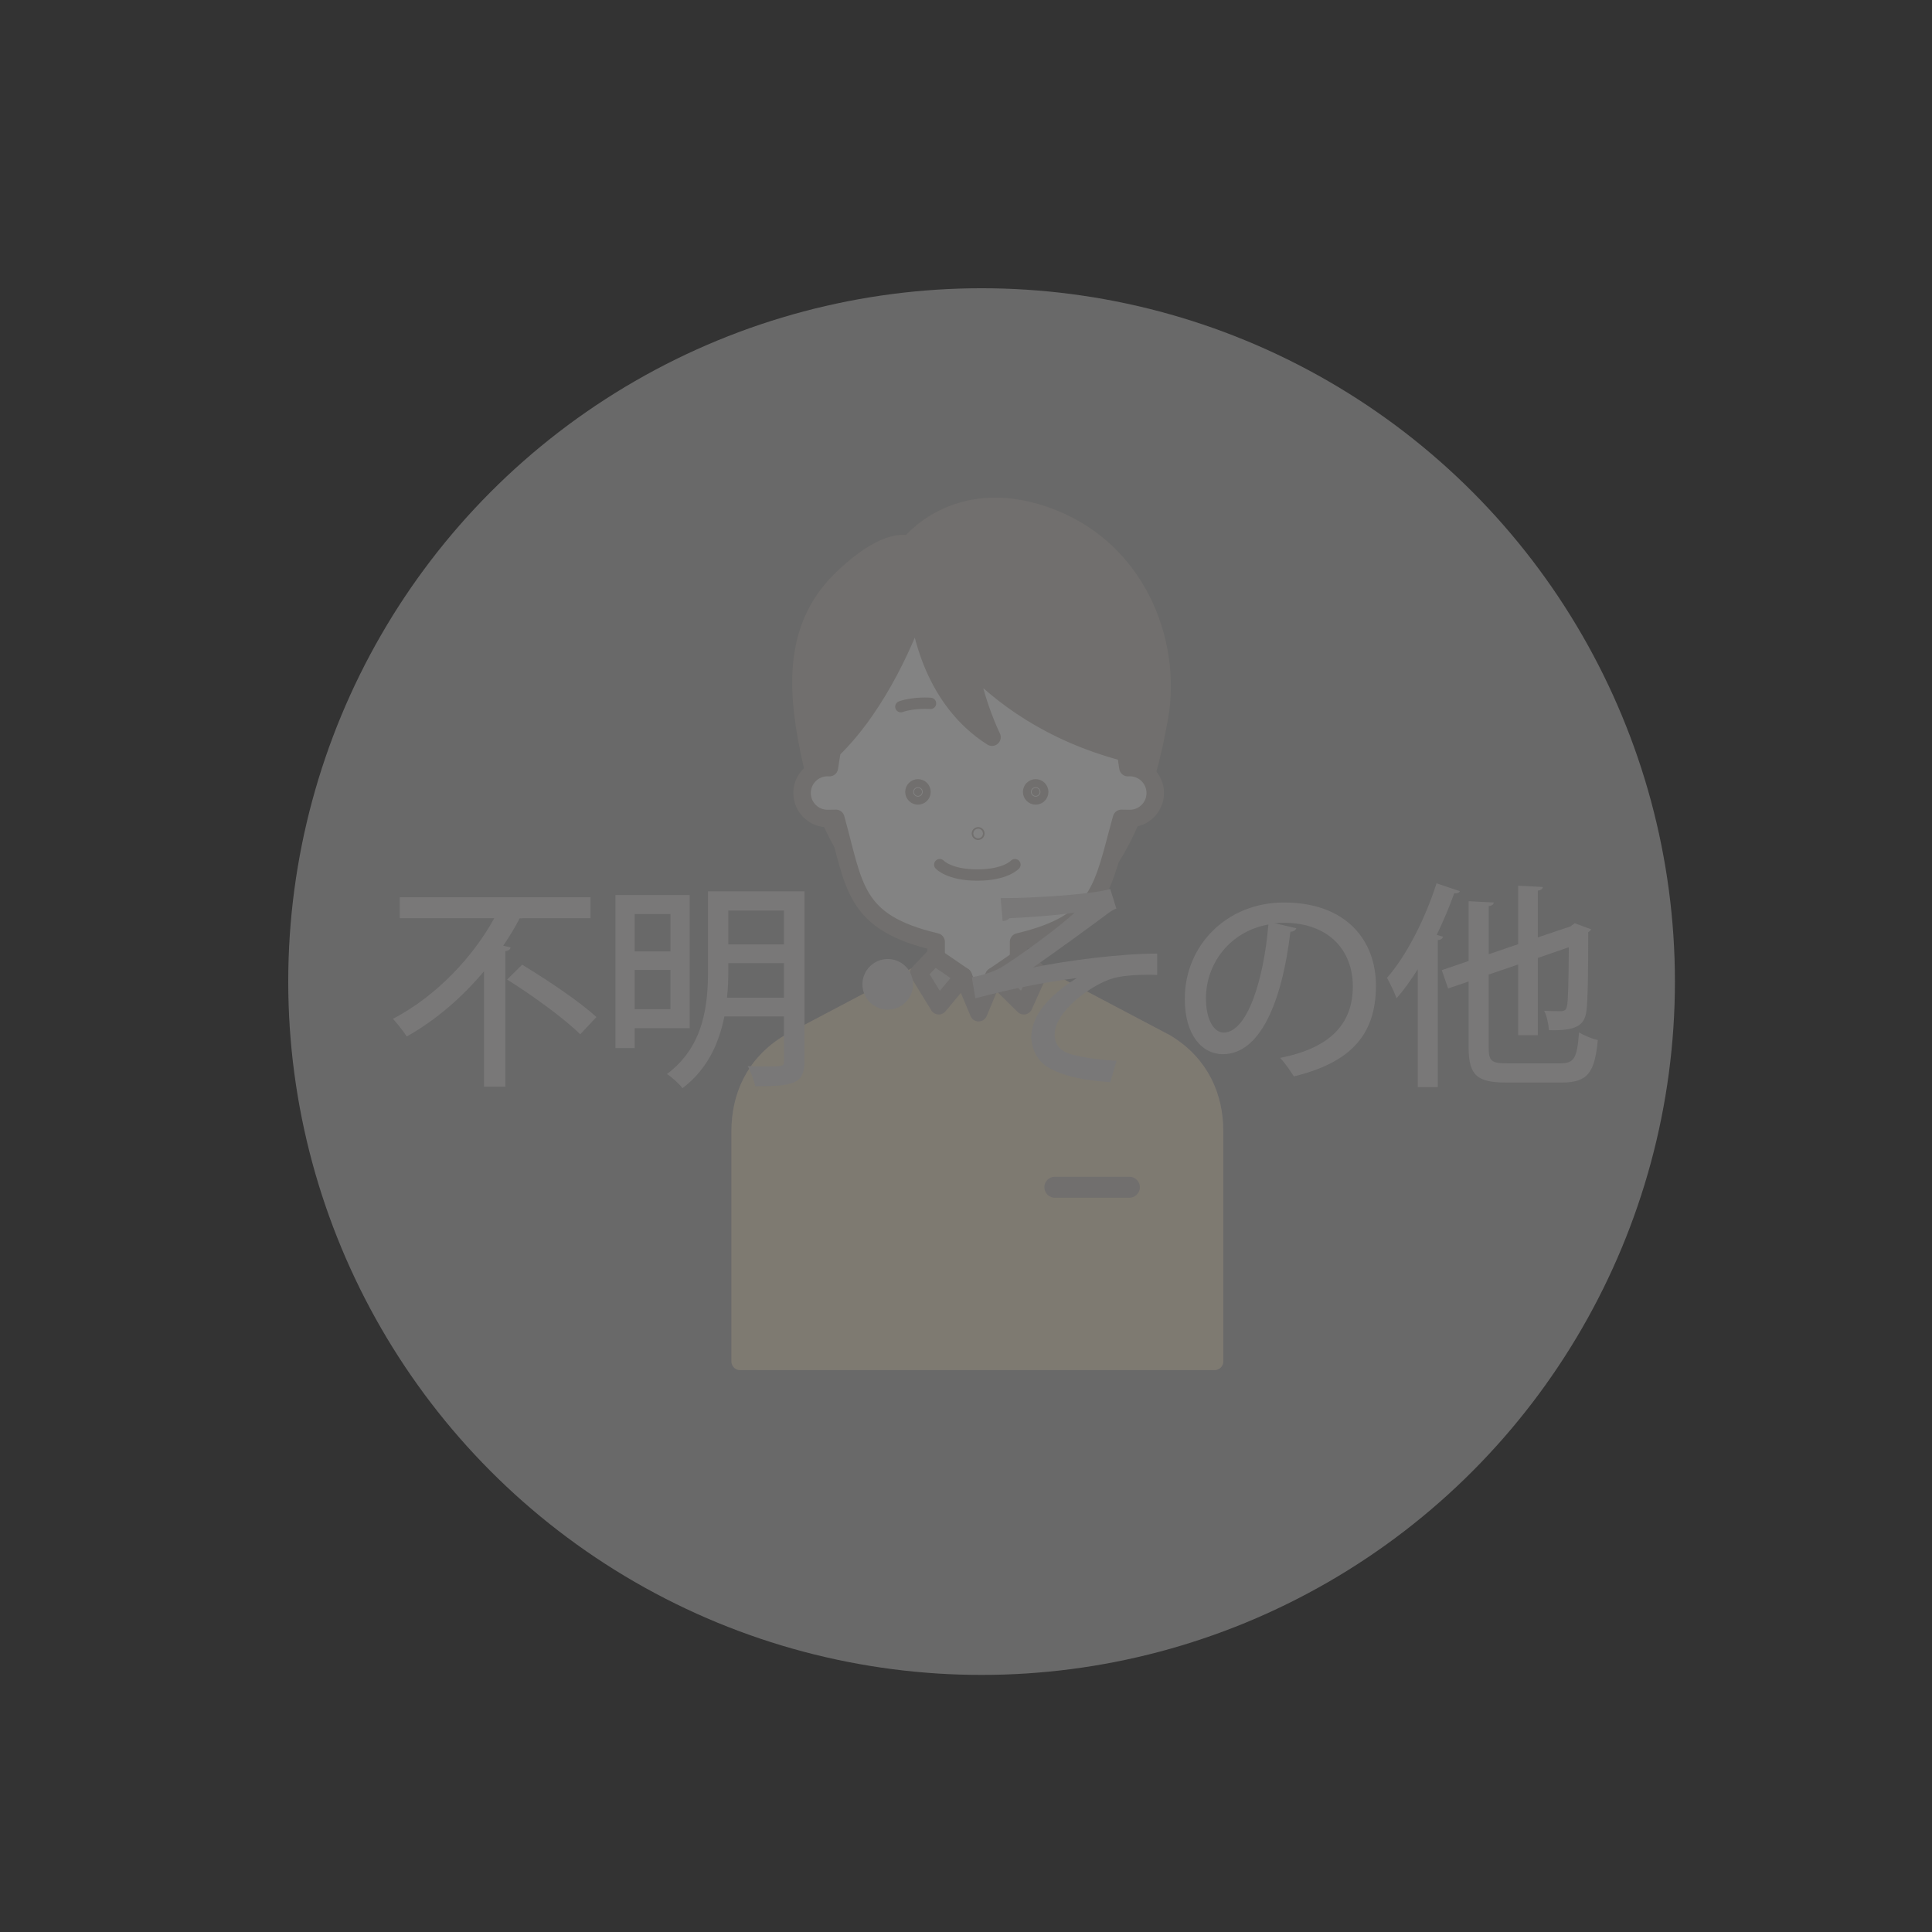 <?xml version="1.0" encoding="UTF-8"?><svg id="_レイヤー_1" xmlns="http://www.w3.org/2000/svg" width="124" height="124" viewBox="0 0 124 124"><rect x="0" y="0" width="124" height="124" fill="#333333" stroke="none"/><defs><style>.cls-1{fill:#b8b0aa;}.cls-1,.cls-2,.cls-3,.cls-4,.cls-5,.cls-6,.cls-7{stroke-linecap:round;stroke-linejoin:round;}.cls-1,.cls-2,.cls-3,.cls-5,.cls-6,.cls-7{stroke:#726154;}.cls-1,.cls-2,.cls-4,.cls-6,.cls-7{stroke-width:1.121px;}.cls-2,.cls-3,.cls-8,.cls-5{fill:none;}.cls-9{fill:#c5c6c6;opacity:.37;}.cls-9,.cls-8,.cls-10{stroke-width:0px;}.cls-11{opacity:.2;}.cls-3{stroke-width:1.346px;}.cls-4{fill:#d9b475;stroke:#d9b475;}.cls-10{fill:#797878;}.cls-5{stroke-width:.727px;}.cls-6{fill:#726154;}.cls-7{fill:#fff;}</style></defs><g class="cls-11"><path class="cls-6" d="M51.629,46.529c.739,4.862,2.422,8.78,5.45,11.203,3.028,2.422,5.945,2.206,5.945,2.206,0,0,2.917.216,5.945-2.206,3.028-2.422,4.602-6.873,5.45-11.718.848-4.845-1.471-10.923-7.388-12.953-5.753-1.974-8.681,1.899-8.681,1.899,0,0-1.289-.663-4.196,2.074-2.507,2.36-3.15,5.378-2.524,9.495Z"/><path class="cls-7" d="M47.506,87.375v-14.772c0-2.18.873-4.3,3.117-5.661,0,0,9.36-4.942,9.461-4.981v-1.51c-5.318-1.257-5.213-3.522-6.438-7.928-.059.006-.471.01-.532.01-.903,0-1.635-.732-1.635-1.635s.732-1.635,1.635-1.635c.04,0,.079.003.119.006.052-.367.113-.745.181-1.128,3.097-2.987,4.918-7.616,5.491-9.241.171,1.53.986,6.018,4.765,8.415,0,0-1.094-2.207-1.499-4.831,2.065,2.189,5.251,4.55,9.977,5.801.028-.012.055-.027.081-.044.062.349.116.693.163,1.028.039-.003.079-.006.119-.006.903,0,1.635.732,1.635,1.635s-.732,1.635-1.635,1.635c-.061,0-.473-.004-.532-.01-1.226,4.406-1.289,6.671-6.606,7.928v1.51c.101.039,9.461,4.981,9.461,4.981,2.244,1.36,3.117,3.481,3.117,5.661v14.772h-30.445Z"/><path class="cls-4" d="M77.951,72.603c0-2.18-.873-4.3-3.117-5.661,0,0-9.36-4.942-9.461-4.981l-2.644,3.036-2.644-3.036c-.101.039-9.461,4.981-9.461,4.981-2.244,1.36-3.117,3.481-3.117,5.661v14.772h30.445v-14.772Z"/><line class="cls-3" x1="72.486" y1="76.2" x2="67.703" y2="76.2"/><polygon class="cls-1" points="65.644 61.388 63.787 62.66 65.71 64.552 66.653 62.458 65.644 61.388"/><polygon class="cls-1" points="59.974 61.388 61.831 62.66 60.251 64.552 58.965 62.458 59.974 61.388"/><polyline class="cls-2" points="63.787 62.66 62.809 64.998 61.831 62.66"/><path class="cls-5" d="M59.723,45.145s-1.058-.085-1.905.212"/><path class="cls-5" d="M65.734,45.145s1.058-.085,1.905.212"/><path class="cls-5" d="M65.141,55.495s-.603.667-2.413.667-2.413-.667-2.413-.667"/><path class="cls-6" d="M66.73,50.826c0,.142-.115.258-.258.258s-.258-.115-.258-.258.115-.258.258-.258.258.115.258.258Z"/><path class="cls-6" d="M59.175,50.826c0,.142-.115.258-.258.258s-.258-.115-.258-.258.115-.258.258-.258.258.115.258.258Z"/><path class="cls-5" d="M62.831,53.498c0,.028-.023.052-.052.052s-.052-.023-.052-.052.023-.052.052-.052.052.023.052.052Z"/></g><rect class="cls-8" width="124" height="124"/><circle class="cls-9" cx="63" cy="63" r="44.5"/><path class="cls-10" d="M33.528,58.933c-.056.014-.112.014-.168,0-.309.588-.658,1.177-1.064,1.765l.477.112c-.028.112-.112.21-.337.238v8.698h-1.372v-7.409c-1.359,1.624-3.04,3.109-4.959,4.188-.196-.322-.631-.854-.883-1.135,2.788-1.456,5.141-3.978,6.5-6.457h-6.065v-1.345h12.242v1.345h-4.37ZM37.24,66.385c-.994-.995-3.081-2.508-4.692-3.516l.967-.953c1.568.953,3.712,2.381,4.763,3.362l-1.037,1.106Z"/><path class="cls-10" d="M44.264,65.992h-3.529v1.275h-1.233v-9.819h4.763v8.544ZM43.032,58.667h-2.297v2.396h2.297v-2.396ZM40.735,64.774h2.297v-2.521h-2.297v2.521ZM51.633,57.21v10.897c0,1.457-.687,1.611-3.166,1.611-.069-.364-.279-.953-.476-1.289.434.014.854.014,1.219.014,1.064,0,1.106,0,1.106-.35v-2.857h-3.824c-.336,1.694-1.078,3.39-2.689,4.608-.196-.267-.7-.729-.994-.911,2.395-1.793,2.633-4.468,2.633-6.653v-5.071h6.191ZM46.744,62.295c0,.546-.014,1.134-.084,1.737h3.656v-2.213h-3.572v.476ZM50.316,58.443h-3.572v2.171h3.572v-2.171Z"/><path class="cls-10" d="M58.602,63.177c0,.896-.729,1.625-1.625,1.625s-1.625-.729-1.625-1.625.729-1.625,1.625-1.625c.925,0,1.625.756,1.625,1.625Z"/><path class="cls-10" d="M64.227,57.644c2.423,0,5.995-.266,7.031-.588l.393,1.261c-.154.042-.378.182-.616.364-1.316.98-3.208,2.354-4.734,3.418,2.241-.462,5.645-.896,7.97-.896v1.373c-.196-.014-.406-.014-.63-.014-.784,0-1.653.07-2.199.225-1.387.405-3.754,2.114-3.754,3.628,0,.434.196.868.7,1.12.63.294,2.129.49,3.277.546l-.406,1.373c-1.652-.098-3.123-.392-4.062-.994-.673-.435-.995-1.219-1.009-1.877,0-1.751,1.793-3.11,2.928-3.811-2.199.28-4.37.729-6.514,1.303l-.225-1.345c.799-.168,1.359-.35,1.863-.63.938-.546,3.754-2.591,4.734-3.53-1.022.182-3.306.322-4.188.364-.07.098-.28.182-.435.182l-.126-1.471Z"/><path class="cls-10" d="M83.2,59.577c-.042.126-.183.224-.379.224-.546,4.594-1.975,7.858-4.328,7.858-1.358,0-2.451-1.246-2.451-3.544,0-3.474,2.731-6.191,6.359-6.191,4.021,0,5.911,2.451,5.911,5.336,0,3.32-1.807,4.973-5.267,5.827-.21-.322-.532-.812-.883-1.19,3.208-.63,4.665-2.171,4.665-4.595,0-2.283-1.513-4.076-4.44-4.076-.196,0-.379.014-.574.028l1.387.322ZM81.407,59.339c-2.466.435-4.007,2.507-4.007,4.734,0,1.331.49,2.199,1.135,2.199,1.513,0,2.577-3.376,2.872-6.934Z"/><path class="cls-10" d="M93.698,57.196c-.056.112-.182.154-.364.14-.322.896-.7,1.793-1.12,2.662l.406.126c-.042.112-.126.196-.337.21v9.441h-1.288v-7.564c-.435.686-.883,1.317-1.359,1.863-.111-.322-.434-.994-.616-1.316,1.219-1.373,2.438-3.74,3.18-6.065l1.499.504ZM95.548,67.239c0,.854.168,1.009,1.176,1.009h3.433c.896,0,1.064-.364,1.19-1.989.308.196.84.42,1.204.49-.195,2.045-.616,2.731-2.297,2.731h-3.586c-1.863,0-2.409-.463-2.409-2.256v-4.229l-1.316.448-.406-1.177,1.723-.588v-3.838l1.61.084c-.014.126-.098.196-.321.238v3.082l1.891-.645v-3.754l1.583.084c-.015.126-.112.196-.322.238v2.998l2.115-.714c.027-.028.042-.042.252-.196l1.064.393c-.042.056-.112.14-.196.182,0,2.508-.027,4.412-.111,5.001-.099.896-.519,1.345-2.41,1.288-.027-.378-.14-.938-.308-1.246.378.027.882.027,1.064.027.224,0,.351-.056.406-.35.07-.294.098-1.555.112-3.754l-1.989.687v4.958h-1.261v-4.538l-1.891.645v4.692Z"/></svg>